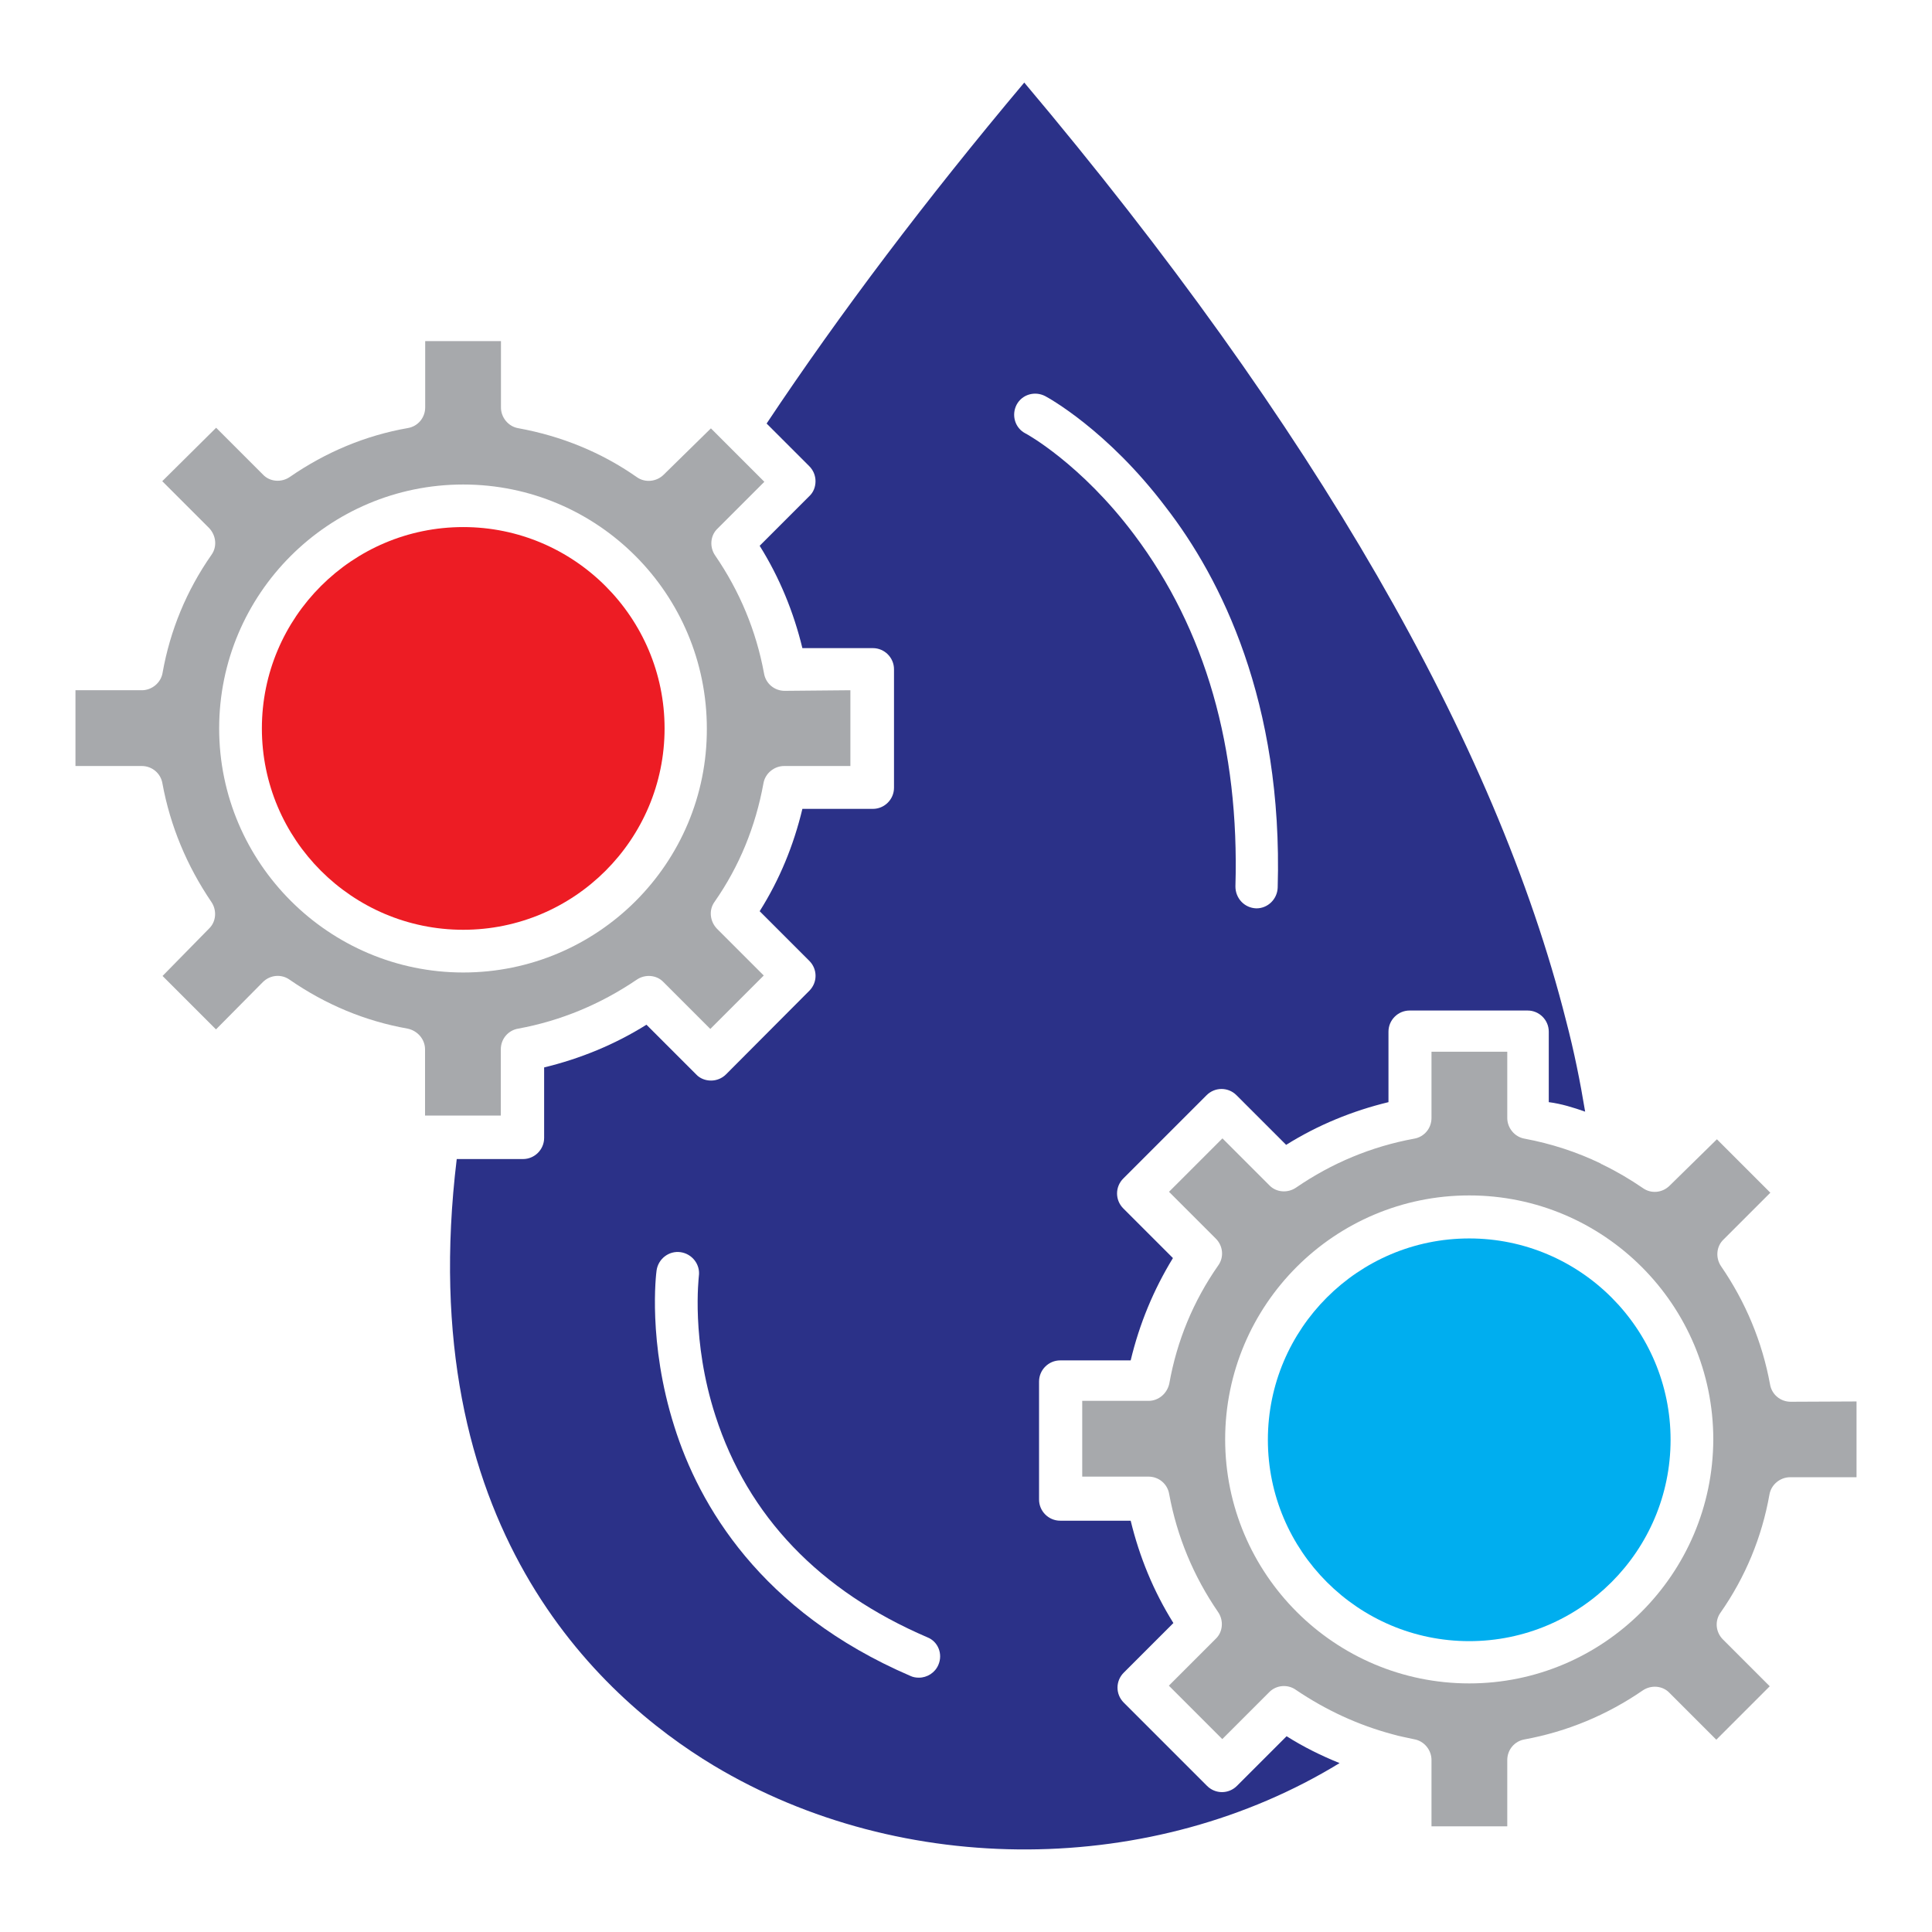 <?xml version="1.0" encoding="UTF-8"?>
<!-- Generator: Adobe Illustrator 28.2.0, SVG Export Plug-In . SVG Version: 6.00 Build 0)  -->
<svg xmlns="http://www.w3.org/2000/svg" xmlns:xlink="http://www.w3.org/1999/xlink" version="1.1" id="Layer_1" x="0px" y="0px" viewBox="0 0 128 128" style="enable-background:new 0 0 128 128;" xml:space="preserve">
<style type="text/css">
	.st0{display:none;}
	.st1{display:inline;fill:#2B3188;}
	.st2{display:inline;fill:#ED2224;}
	.st3{display:inline;fill-rule:evenodd;clip-rule:evenodd;fill:#00AEEF;}
	.st4{display:inline;fill:none;}
	.st5{display:inline;fill:#939598;}
	.st6{display:inline;fill:#00AEEF;}
	.st7{fill:#A7A9AC;}
	.st8{fill:#ED1C24;}
	.st9{fill:#2B3188;}
	.st10{fill:#00AEEF;}
	.st11{display:inline;fill:#FFFFFF;stroke:#FFFFFF;stroke-width:0.944;stroke-miterlimit:10;}
	.st12{display:inline;fill:#FFFFFF;}
	.st13{display:inline;fill:#A7A9AC;stroke:#A7A9AC;stroke-width:0.236;stroke-miterlimit:10;}
	.st14{display:inline;}
	.st15{fill:#ED2224;}
	.st16{display:inline;fill:#FFFFFF;stroke:#FFFFFF;stroke-width:0.708;stroke-miterlimit:10;}
</style>
<g class="st0">
	<path class="st1" d="M59.45,76.43l-2.49,4.46l-0.15-0.07c-4.29-2.39-7.25-6.51-8.78-12.27c-0.92-3.52-1.3-7.5-1.12-11.89h5.09   c-0.32,6.26,0.42,15.88,7.28,19.67L59.45,76.43z"></path>
	<path class="st1" d="M36.51,56.68l-4.76,39.91H17.29l4.76-39.91H36.51z"></path>
	<path class="st1" d="M70.61,44.17v9.95H38.03c-0.05,0-0.1,0-0.15,0h-16.9c-0.05,0-0.1,0-0.15,0h-4.66   c-5.76,0-10.52-4.36-11.14-9.95L70.61,44.17z"></path>
	<path class="st1" d="M70.61,31.65v9.95H5c0.62-5.58,5.38-9.95,11.14-9.95H70.61z"></path>
	<path class="st2" d="M90.36,36.22v13.34l-17.18,4.21V32L90.36,36.22z"></path>
	<path class="st3" d="M92.98,43.04c0-0.16,0.06-0.29,0.16-0.44c6.39-8.45,14.58-3.65,15.12-3.34c6.64,3.65,13.57,0.03,13.66,0   c0.29-0.16,0.67-0.1,0.89,0.16s0.25,0.64,0.06,0.92c-0.06,0.1-6.23,8.32-15.31,3.34c-8.01-4.42-13.15-0.22-13.34-0.06   c-0.32,0.25-0.73,0.25-1.02-0.03C93.07,43.45,92.98,43.26,92.98,43.04z"></path>
	<path class="st3" d="M93.01,37.75c-0.05-0.15-0.04-0.29,0-0.47c3.11-10.13,12.45-8.42,13.07-8.31c7.49,1.16,12.76-4.61,12.84-4.67   c0.21-0.25,0.59-0.32,0.89-0.15s0.46,0.51,0.37,0.84c-0.03,0.11-3,9.95-13.25,8.37c-9.03-1.41-12.44,4.29-12.56,4.5   c-0.21,0.35-0.6,0.49-0.97,0.32C93.24,38.11,93.09,37.96,93.01,37.75z"></path>
	<path class="st3" d="M93.02,48.16c0.05-0.15,0.16-0.25,0.3-0.36c8.89-5.76,14.95,1.55,15.35,2.04c4.99,5.7,12.74,4.67,12.84,4.67   c0.32-0.05,0.66,0.14,0.78,0.45c0.12,0.31,0.02,0.68-0.26,0.89c-0.09,0.07-8.7,5.69-15.53-2.1c-6.01-6.89-12.28-4.71-12.52-4.62   c-0.39,0.13-0.77-0.01-0.94-0.38C92.97,48.58,92.95,48.37,93.02,48.16z"></path>
	<path class="st1" d="M34.66,103.95H14.05c-0.69,0-1.25-0.56-1.25-1.25v-2.43c0-0.69,0.56-1.25,1.25-1.25h20.61   c0.69,0,1.25,0.56,1.25,1.25v2.43C35.91,103.39,35.35,103.95,34.66,103.95z"></path>
</g>
<g class="st0">
	<path class="st4" d="M56.39,29.65c0.56,3.7,3.77,6.56,7.62,6.56c3.86,0,7.05-2.84,7.6-6.57c0.05-0.37,0.08-0.75,0.08-1.14   c0-0.83-0.13-1.63-0.38-2.38c-1-3.09-3.89-5.33-7.31-5.33c-3.42,0-6.33,2.25-7.34,5.34c-0.24,0.75-0.38,1.54-0.38,2.37   C56.3,28.89,56.33,29.28,56.39,29.65z M59.04,27.69c0.44-2.74,3.03-4.6,5.77-4.16c2.41,0.39,4.14,2.43,4.22,4.78   c0.01,0.32-0.01,0.65-0.06,0.99c-0.44,2.74-3.03,4.6-5.77,4.16c-2.53-0.41-4.3-2.64-4.22-5.13C58.99,28.12,59,27.91,59.04,27.69z"></path>
	<path class="st4" d="M48.19,32.12h2.32c0.04,0.16,0.09,0.31,0.14,0.47c0.31,1.02,0.72,1.99,1.27,2.92l-1.64,1.64   c-0.26,0.26-0.39,0.57-0.39,0.94c0,0.34,0.13,0.68,0.39,0.94l3.23,3.23c0.23,0.26,0.57,0.39,0.94,0.39c0.34,0,0.68-0.13,0.94-0.39   l1.64-1.64c1.07,0.63,2.19,1.09,3.39,1.41v2.32c0,0.73,0.6,1.33,1.33,1.33h4.59c0.73,0,1.33-0.6,1.33-1.33v-2.32   c1.2-0.31,2.32-0.78,3.39-1.41l1.64,1.64c0.26,0.26,0.57,0.39,0.94,0.39c0.34,0,0.68-0.13,0.94-0.39l3.23-3.23   c0.52-0.52,0.52-1.35,0-1.88l-1.64-1.64c0.54-0.92,0.96-1.89,1.26-2.91c0.05-0.16,0.1-0.32,0.14-0.48h2.32   c0.58,0,1.07-0.38,1.25-0.9c0.05-0.14,0.08-0.28,0.08-0.43v-4.59c0-0.73-0.6-1.33-1.33-1.33h-2.32c-0.31-1.2-0.78-2.32-1.41-3.39   l0.4-0.4l1.24-1.24c0.52-0.52,0.52-1.35,0-1.88l-3.23-3.23c-0.52-0.52-1.35-0.52-1.88,0l-1.64,1.64c-1.07-0.63-2.19-1.09-3.39-1.41   v-2.32c0-0.73-0.6-1.33-1.33-1.33h-4.59c-0.73,0-1.33,0.6-1.33,1.33v2.32c-1.2,0.31-2.32,0.78-3.39,1.41l-1.64-1.64   c-0.26-0.26-0.57-0.39-0.94-0.39c-0.34,0-0.68,0.13-0.94,0.39l-3.23,3.23c-0.52,0.52-0.52,1.35,0,1.88l1.22,1.22l0.42,0.42   c-0.63,1.07-1.09,2.19-1.41,3.39h-2.32c-0.73,0-1.33,0.6-1.33,1.33v4.59c0,0.15,0.03,0.28,0.07,0.41   C47.11,31.73,47.6,32.12,48.19,32.12z M49.53,27.56h2.06c0.63,0,1.2-0.47,1.3-1.09c0.29-1.56,0.91-3.05,1.82-4.38   c0.36-0.52,0.29-1.22-0.16-1.69l-0.6-0.6l-0.86-0.86l1.35-1.35l1.28,1.28l0.18,0.18c0.44,0.47,1.17,0.52,1.69,0.16   c1.33-0.94,2.79-1.54,4.38-1.82c0.63-0.1,1.09-0.65,1.09-1.3v-1.03v-1.03h1.9v1.06v1c0,0.63,0.47,1.2,1.09,1.3   c1.56,0.29,3.05,0.91,4.38,1.82c0.52,0.36,1.22,0.29,1.69-0.16l0.16-0.16l1.3-1.3l1.35,1.35l-0.87,0.87L73.5,20.4   c-0.47,0.44-0.52,1.17-0.16,1.69c0.91,1.33,1.54,2.79,1.82,4.38c0.1,0.63,0.65,1.09,1.3,1.09h2.06v1.9h-0.78h-1.28   c-0.63,0-1.17,0.47-1.3,1.09c-0.05,0.27-0.11,0.54-0.18,0.81c-0.33,1.27-0.89,2.47-1.64,3.57c-0.36,0.52-0.29,1.22,0.16,1.69   l1.46,1.46l-1.35,1.35l-1.46-1.46c-0.44-0.47-1.17-0.52-1.69-0.16c-1.33,0.94-2.79,1.54-4.38,1.82c-0.63,0.1-1.09,0.65-1.09,1.3   v2.06h-1.9v-2.06c0-0.63-0.47-1.2-1.09-1.3c-1.56-0.29-3.05-0.91-4.38-1.82c-0.52-0.36-1.22-0.29-1.69,0.16l-1.46,1.46l-1.35-1.35   l1.46-1.46c0.47-0.44,0.52-1.17,0.16-1.69c-0.78-1.1-1.32-2.3-1.65-3.58c-0.07-0.26-0.13-0.53-0.18-0.8   c-0.1-0.63-0.65-1.09-1.3-1.09h-1.31h-0.75V27.56z"></path>
	<rect x="28.3" y="63.22" class="st5" width="71.46" height="4.85"></rect>
	<path class="st1" d="M64,54.82c-11.07,0-20.53-6.9-24.31-16.63L18.27,49.15V123h7.37V61.89c0-0.73,0.6-1.33,1.33-1.33h74.12   c0.73,0,1.33,0.6,1.33,1.33V123h7.35V49.15L88.32,38.18C84.53,47.92,75.07,54.82,64,54.82z"></path>
	<path class="st1" d="M73.51,74.6H54.8c-0.89,0-1.36,0.75-1.61,1.61l-1.87,5.53h25.45l-1.87-5.76C74.65,75.21,74.27,74.6,73.51,74.6   z"></path>
	<path class="st1" d="M43.56,114.11c0,0.85,0.69,1.54,1.54,1.54h1.06v5.5c0,1.02,0.83,1.86,1.86,1.86h2.27   c1.02,0,1.86-0.83,1.86-1.86v-5.5h23.79v5.82c0,0.85,0.69,1.54,1.54,1.54h2.91c0.85,0,1.54-0.69,1.54-1.54v-5.82h1.06   c0.85,0,1.54-0.69,1.54-1.54v-2.3H43.56V114.11z"></path>
	<path class="st4" d="M72.69,105.72H55.39c-0.23,0-0.42,0.19-0.42,0.42v0.36c0,0.23,0.19,0.42,0.42,0.42h17.29   c0.23,0,0.42-0.19,0.42-0.42v-0.36C73.11,105.91,72.92,105.72,72.69,105.72z"></path>
	<path class="st4" d="M50.72,106.55h-2.99c-0.49,0-0.88,0.39-0.88,0.88v0.71c0,0.49,0.39,0.88,0.88,0.88h2.99   c0.49,0,0.88-0.39,0.88-0.88v-0.71C51.6,106.95,51.2,106.55,50.72,106.55z"></path>
	<path class="st4" d="M49.22,101.13c-1.31,0-2.38,1.07-2.38,2.38c0,1.31,1.07,2.38,2.38,2.38c1.31,0,2.38-1.07,2.38-2.38   C51.6,102.19,50.53,101.13,49.22,101.13z"></path>
	<path class="st4" d="M61.11,97.31c0,0.89,1.31,1.62,2.93,1.62c1.62,0,2.93-0.72,2.93-1.62c0-0.89-1.31-1.62-2.93-1.62   C62.42,95.7,61.11,96.42,61.11,97.31z"></path>
	<path class="st4" d="M72.69,108.19H55.39c-0.23,0-0.42,0.19-0.42,0.42v0.36c0,0.23,0.19,0.42,0.42,0.42h17.29   c0.23,0,0.42-0.19,0.42-0.42v-0.36C73.11,108.38,72.92,108.19,72.69,108.19z"></path>
	<path class="st4" d="M72.69,103.24H55.39c-0.23,0-0.42,0.19-0.42,0.42v0.36c0,0.23,0.19,0.42,0.42,0.42h17.29   c0.23,0,0.42-0.19,0.42-0.42v-0.36C73.11,103.43,72.92,103.24,72.69,103.24z"></path>
	<path class="st4" d="M78.86,101.13c-1.31,0-2.38,1.07-2.38,2.38c0,1.31,1.06,2.38,2.38,2.38s2.38-1.07,2.38-2.38   C81.24,102.19,80.17,101.13,78.86,101.13z"></path>
	<path class="st4" d="M72.69,100.77H55.39c-0.23,0-0.42,0.19-0.42,0.42v0.36c0,0.23,0.19,0.42,0.42,0.42h17.29   c0.23,0,0.42-0.19,0.42-0.42v-0.36C73.11,100.95,72.92,100.77,72.69,100.77z"></path>
	<path class="st4" d="M80.35,106.55h-2.99c-0.49,0-0.88,0.39-0.88,0.88v0.71c0,0.49,0.39,0.88,0.88,0.88h2.99   c0.49,0,0.88-0.39,0.88-0.88v-0.71C81.24,106.95,80.84,106.55,80.35,106.55z"></path>
	<path class="st1" d="M82.87,99.57h-0.72v-3.3c0-0.67-0.54-1.22-1.22-1.22h-0.15V79.31c0,0,0,0,0,0c0-1.59,0.56-3.05,1.48-4.21   v-3.88c-2.63,1.73-4.38,4.71-4.38,8.09c0,0,0,0,0,0v3.92c-0.25-0.19-0.57-0.3-0.9-0.3h-25.9c-0.34,0-0.65,0.11-0.9,0.3v-3.92   c0,0,0,0,0,0c0-3.38-1.74-6.36-4.38-8.09v3.88c0.92,1.16,1.48,2.62,1.48,4.21c0,0,0,0,0,0v15.75h-0.15c-0.67,0-1.22,0.54-1.22,1.22   v3.3h-0.72c-0.91,0-1.64,0.74-1.64,1.64v9.38h40.95v-9.38C84.51,100.3,83.78,99.57,82.87,99.57z M51.11,85.49c0-0.55,0.45-1,1-1   h23.45c0.55,0,1,0.45,1,1v8.1H51.11V85.49z M66.97,97.31c0,0.89-1.31,1.62-2.93,1.62c-1.62,0-2.93-0.72-2.93-1.62   c0-0.89,1.31-1.62,2.93-1.62C65.66,95.7,66.97,96.42,66.97,97.31z M51.6,108.15c0,0.49-0.39,0.88-0.88,0.88h-2.99   c-0.49,0-0.88-0.39-0.88-0.88v-0.71c0-0.49,0.39-0.88,0.88-0.88h2.99c0.49,0,0.88,0.39,0.88,0.88V108.15z M49.22,105.89   c-1.31,0-2.38-1.07-2.38-2.38c0-1.31,1.07-2.38,2.38-2.38c1.31,0,2.38,1.07,2.38,2.38C51.6,104.82,50.53,105.89,49.22,105.89z    M73.11,108.97c0,0.23-0.19,0.42-0.42,0.42H55.39c-0.23,0-0.42-0.19-0.42-0.42v-0.36c0-0.23,0.19-0.42,0.42-0.42h17.29   c0.23,0,0.42,0.19,0.42,0.42V108.97z M73.11,106.5c0,0.23-0.19,0.42-0.42,0.42H55.39c-0.23,0-0.42-0.19-0.42-0.42v-0.36   c0-0.23,0.19-0.42,0.42-0.42h17.29c0.23,0,0.42,0.19,0.42,0.42V106.5z M73.11,104.02c0,0.23-0.19,0.42-0.42,0.42H55.39   c-0.23,0-0.42-0.19-0.42-0.42v-0.36c0-0.23,0.19-0.42,0.42-0.42h17.29c0.23,0,0.42,0.19,0.42,0.42V104.02z M73.11,101.54   c0,0.23-0.19,0.42-0.42,0.42H55.39c-0.23,0-0.42-0.19-0.42-0.42v-0.36c0-0.23,0.19-0.42,0.42-0.42h17.29   c0.23,0,0.42,0.19,0.42,0.42V101.54z M81.24,108.15c0,0.49-0.39,0.88-0.88,0.88h-2.99c-0.49,0-0.88-0.39-0.88-0.88v-0.71   c0-0.49,0.39-0.88,0.88-0.88h2.99c0.49,0,0.88,0.39,0.88,0.88V108.15z M78.86,105.89c-1.31,0-2.38-1.07-2.38-2.38   c0-1.31,1.06-2.38,2.38-2.38s2.38,1.07,2.38,2.38C81.24,104.82,80.17,105.89,78.86,105.89z"></path>
	<path class="st6" d="M74.34,85.69H53.29c-0.55,0-0.99,0.44-0.99,0.99v5.71h23.03v-5.71C75.33,86.14,74.89,85.69,74.34,85.69z"></path>
	<path class="st1" d="M90.07,28.14c0,0.2,0.01,0.4,0.01,0.6c0,2.32-0.3,4.56-0.87,6.7l22.35,11.65l0.05,0.02l0.86,0.44l3.18-6.11   L90.07,28.14z"></path>
	<path class="st1" d="M37.92,28.74c0-0.2,0-0.4,0.01-0.6L12.35,41.45l3.18,6.11l0.86-0.44l0.05-0.02l22.35-11.64   C38.22,33.31,37.92,31.06,37.92,28.74z"></path>
	<path class="st2" d="M87.43,26.76c-0.11-1.46-0.34-2.9-0.72-4.28C84.06,12.42,74.89,5,64,5c-10.89,0-20.06,7.42-22.72,17.48   c-0.37,1.38-0.61,2.82-0.72,4.28c-0.04,0.58-0.06,1.15-0.06,1.73c0,1.41,0.13,2.81,0.36,4.14c0.09,0.52,0.21,1.04,0.34,1.55   c0.24,0.95,0.53,1.88,0.88,2.78C45.49,45.76,54.03,52,64,52c9.98,0,18.52-6.25,21.92-15.04c0.35-0.9,0.64-1.83,0.88-2.77   c0.11-0.46,0.22-0.92,0.31-1.39c0.26-1.41,0.39-2.84,0.39-4.3C87.5,27.92,87.48,27.34,87.43,26.76z M79.87,32.12h-2.32   c-0.04,0.16-0.1,0.32-0.14,0.48c-0.31,1.02-0.72,1.98-1.26,2.91l1.64,1.64c0.52,0.52,0.52,1.35,0,1.88l-3.23,3.23   c-0.26,0.26-0.6,0.39-0.94,0.39c-0.36,0-0.68-0.13-0.94-0.39l-1.64-1.64c-1.07,0.63-2.19,1.09-3.39,1.41v2.32   c0,0.73-0.6,1.33-1.33,1.33h-4.59c-0.73,0-1.33-0.6-1.33-1.33v-2.32c-1.2-0.31-2.32-0.78-3.39-1.41l-1.64,1.64   c-0.26,0.26-0.6,0.39-0.94,0.39c-0.36,0-0.7-0.13-0.94-0.39l-3.23-3.23c-0.26-0.26-0.39-0.6-0.39-0.94c0-0.36,0.13-0.68,0.39-0.94   l1.64-1.64c-0.54-0.93-0.96-1.89-1.27-2.92c-0.05-0.16-0.1-0.31-0.14-0.47h-2.32c-0.58,0-1.08-0.39-1.26-0.91   c-0.04-0.13-0.07-0.27-0.07-0.41v-4.59c0-0.73,0.6-1.33,1.33-1.33h2.32c0.31-1.2,0.78-2.32,1.41-3.39l-0.42-0.42l-1.22-1.22   c-0.52-0.52-0.52-1.35,0-1.88l3.23-3.23c0.26-0.26,0.6-0.39,0.94-0.39c0.36,0,0.68,0.13,0.94,0.39l1.64,1.64   c1.07-0.63,2.19-1.09,3.39-1.41v-2.32c0-0.73,0.6-1.33,1.33-1.33h4.59c0.73,0,1.33,0.6,1.33,1.33v2.32   c1.2,0.31,2.32,0.78,3.39,1.41l1.64-1.64c0.52-0.52,1.35-0.52,1.88,0l3.23,3.23c0.52,0.52,0.52,1.35,0,1.88l-1.24,1.24l-0.4,0.4   c0.63,1.07,1.09,2.19,1.41,3.39h2.32c0.73,0,1.33,0.6,1.33,1.33v4.59c0,0.15-0.03,0.29-0.08,0.43   C80.94,31.74,80.44,32.12,79.87,32.12z"></path>
	<path class="st5" d="M76.47,27.56c-0.65,0-1.2-0.47-1.3-1.09c-0.29-1.59-0.91-3.05-1.82-4.38c-0.36-0.52-0.31-1.25,0.16-1.69   l0.58-0.58l0.87-0.87l-1.35-1.35l-1.3,1.3l-0.16,0.16c-0.47,0.44-1.17,0.52-1.69,0.16c-1.33-0.91-2.81-1.54-4.38-1.82   c-0.63-0.1-1.09-0.68-1.09-1.3v-1v-1.06h-1.9v1.03v1.03c0,0.65-0.47,1.2-1.09,1.3c-1.59,0.29-3.05,0.89-4.38,1.82   c-0.52,0.36-1.25,0.31-1.69-0.16l-0.18-0.18l-1.28-1.28l-1.35,1.35l0.86,0.86l0.6,0.6c0.44,0.47,0.52,1.17,0.16,1.69   c-0.91,1.33-1.54,2.81-1.82,4.38c-0.1,0.63-0.68,1.09-1.3,1.09h-2.06v1.9h0.75h1.31c0.65,0,1.2,0.47,1.3,1.09   c0.05,0.27,0.11,0.53,0.18,0.8c0.33,1.28,0.87,2.48,1.65,3.58c0.36,0.52,0.31,1.25-0.16,1.69l-1.46,1.46l1.35,1.35l1.46-1.46   c0.47-0.44,1.17-0.52,1.69-0.16c1.33,0.91,2.81,1.54,4.38,1.82c0.63,0.1,1.09,0.68,1.09,1.3v2.06h1.9v-2.06   c0-0.65,0.47-1.2,1.09-1.3c1.59-0.29,3.05-0.89,4.38-1.82c0.52-0.36,1.25-0.31,1.69,0.16l1.46,1.46l1.35-1.35l-1.46-1.46   c-0.44-0.47-0.52-1.17-0.16-1.69c0.75-1.1,1.31-2.3,1.64-3.57c0.07-0.27,0.13-0.53,0.18-0.81c0.13-0.63,0.68-1.09,1.3-1.09h1.28   h0.78v-1.9H76.47z M71.7,28.5c0,0.39-0.03,0.77-0.08,1.14c-0.55,3.73-3.74,6.57-7.6,6.57c-3.85,0-7.06-2.85-7.62-6.56   c-0.06-0.38-0.09-0.76-0.09-1.15c0-0.83,0.13-1.62,0.38-2.37c1-3.09,3.92-5.34,7.34-5.34c3.41,0,6.31,2.24,7.31,5.33   C71.56,26.87,71.7,27.67,71.7,28.5z"></path>
	<path class="st6" d="M64.8,23.54c-2.74-0.44-5.32,1.42-5.77,4.16c-0.03,0.21-0.05,0.42-0.06,0.63c-0.09,2.49,1.69,4.72,4.22,5.13   c2.74,0.44,5.32-1.42,5.77-4.16c0.05-0.33,0.07-0.66,0.06-0.99C68.94,25.97,67.21,23.93,64.8,23.54z"></path>
</g>
<g>
	<path class="st7" d="M51.99,45.77c-0.69,0-1.26-0.49-1.37-1.15c-0.52-2.83-1.62-5.46-3.24-7.82c-0.38-0.55-0.33-1.32,0.16-1.78   l3.1-3.1l-2.69-2.69l-0.85-0.85l-3.13,3.07c-0.47,0.47-1.24,0.55-1.78,0.16c-2.36-1.65-5-2.72-7.85-3.24   c-0.66-0.11-1.15-0.71-1.15-1.37V22.6h-5.02v4.39c0,0.69-0.49,1.26-1.15,1.37c-2.8,0.49-5.43,1.59-7.82,3.24   c-0.55,0.38-1.32,0.33-1.78-0.16l-3.1-3.1l-3.57,3.54l3.1,3.1c0.47,0.49,0.55,1.24,0.16,1.78c-1.65,2.36-2.74,5-3.24,7.82   c-0.11,0.66-0.71,1.15-1.37,1.15H5v5.02h4.39c0.69,0,1.26,0.49,1.37,1.15c0.52,2.83,1.62,5.46,3.24,7.85   c0.38,0.55,0.33,1.32-0.16,1.78l-3.07,3.13l3.54,3.54l3.1-3.13c0.49-0.49,1.24-0.55,1.78-0.16c2.39,1.65,5,2.74,7.82,3.24   c0.66,0.14,1.15,0.71,1.15,1.37v4.39h0.77h0.16h4.09v-4.39c0-0.69,0.49-1.26,1.15-1.37c2.83-0.52,5.46-1.62,7.85-3.24   c0.55-0.38,1.32-0.33,1.78,0.16l3.1,3.1l3.54-3.54l-3.1-3.1c-0.47-0.49-0.55-1.24-0.16-1.78c1.65-2.36,2.72-5,3.24-7.85   c0.11-0.66,0.71-1.15,1.37-1.15h4.39v-5.02L51.99,45.77z M30.69,64.43c-8.89,0-16.17-7.25-16.17-16.17S21.77,32.1,30.69,32.1   s16.14,7.25,16.14,16.17C46.86,57.19,39.61,64.43,30.69,64.43z"></path>
	<path class="st8" d="M44.03,48.26c0,7.36-5.98,13.34-13.34,13.34s-13.34-5.98-13.34-13.34s5.98-13.34,13.34-13.34   S44.03,40.91,44.03,48.26L44.03,48.26z"></path>
	<path class="st9" d="M105.02,73.65c-0.33-2-0.74-4.03-1.26-6.01c-4.67-18.5-16.74-39.42-35.9-62.17   c-6.48,7.71-12.21,15.29-17.07,22.59l2.83,2.83c0.27,0.27,0.41,0.63,0.41,0.99c0,0.38-0.14,0.74-0.41,0.99l-3.29,3.29   c1.32,2.11,2.25,4.39,2.83,6.78h4.67c0.77,0,1.4,0.63,1.4,1.4v7.85c0,0.77-0.63,1.4-1.4,1.4h-4.67c-0.58,2.42-1.51,4.69-2.83,6.78   l3.29,3.29c0.55,0.55,0.55,1.43,0,1.98l-5.52,5.54c-0.27,0.27-0.63,0.41-0.99,0.41c-0.38,0-0.74-0.14-0.99-0.41l-3.29-3.29   c-2.11,1.32-4.39,2.25-6.78,2.83v4.67c0,0.77-0.63,1.4-1.4,1.4h-4.39c-2.94,24.26,9.36,35.57,17.02,40.18   c12.54,7.52,29.18,7.36,41.47-0.16c-1.21-0.49-2.39-1.07-3.51-1.78l-3.29,3.29c-0.55,0.55-1.43,0.55-1.98,0l-5.52-5.52   c-0.55-0.55-0.55-1.43,0-1.98l3.29-3.29c-1.32-2.11-2.25-4.39-2.83-6.78h-4.67c-0.77,0-1.4-0.63-1.4-1.4v-7.82   c0-0.77,0.63-1.4,1.4-1.4h4.67c0.58-2.42,1.51-4.67,2.8-6.78l-3.29-3.29c-0.55-0.55-0.55-1.43,0-1.98l5.52-5.52   c0.55-0.55,1.43-0.55,1.98,0l3.29,3.29c2.11-1.32,4.39-2.25,6.78-2.83v-4.67c0-0.77,0.63-1.4,1.4-1.4h7.82c0.77,0,1.4,0.63,1.4,1.4   v4.67C103.46,73.13,104.25,73.38,105.02,73.65L105.02,73.65z M62.17,110.3c-0.22,0.52-0.74,0.85-1.29,0.85   c-0.19,0-0.38-0.03-0.55-0.11c-9.96-4.28-14.03-11.36-15.65-16.52c-1.78-5.6-1.21-10.16-1.18-10.35c0.11-0.77,0.82-1.32,1.59-1.21   c0.77,0.11,1.32,0.82,1.21,1.59c0,0.08-0.52,4.25,1.1,9.25c2.14,6.64,6.89,11.61,14.05,14.68   C62.15,108.76,62.48,109.58,62.17,110.3z M84.65,58.81c-0.03,0.77-0.66,1.37-1.4,1.37h-0.03c-0.77-0.03-1.37-0.66-1.37-1.45   c0.27-9.17-1.98-17.02-6.7-23.3c-3.51-4.69-7.16-6.7-7.22-6.72c-0.69-0.36-0.93-1.21-0.58-1.89c0.36-0.69,1.21-0.93,1.89-0.58   c0.16,0.08,4.14,2.25,8.01,7.38C80.87,38.3,85.01,46.48,84.65,58.81L84.65,58.81z"></path>
	<path class="st7" d="M118.64,92.87c-0.69,0-1.26-0.49-1.37-1.15c-0.52-2.83-1.62-5.46-3.24-7.82c-0.38-0.55-0.33-1.32,0.16-1.78   l3.1-3.1l-3.54-3.54l-3.13,3.07c-0.49,0.49-1.24,0.55-1.78,0.16c-0.85-0.58-1.73-1.1-2.64-1.54c-0.03-0.03-0.08-0.03-0.11-0.05   c0,0-0.03,0-0.03-0.03c-1.59-0.77-3.29-1.32-5.05-1.65c-0.66-0.11-1.15-0.71-1.15-1.37v-4.39h-5.02v4.39   c0,0.69-0.49,1.26-1.15,1.37c-2.83,0.52-5.46,1.62-7.82,3.24c-0.55,0.38-1.32,0.33-1.78-0.16l-3.1-3.1l-3.54,3.54l3.1,3.1   c0.49,0.49,0.55,1.24,0.16,1.78c-1.65,2.36-2.74,5-3.24,7.82c-0.14,0.66-0.71,1.15-1.37,1.15H71.7v5.02h4.39   c0.69,0,1.26,0.49,1.37,1.15c0.52,2.83,1.62,5.46,3.24,7.82c0.38,0.55,0.33,1.32-0.16,1.78l-3.1,3.1l3.54,3.54l3.1-3.1   c0.47-0.49,1.24-0.55,1.78-0.16c1.98,1.34,4.12,2.33,6.4,2.94c0.47,0.14,0.96,0.22,1.43,0.33c0.66,0.11,1.15,0.71,1.15,1.37V121   h5.02v-4.39c0-0.69,0.49-1.26,1.15-1.37c2.83-0.52,5.46-1.62,7.82-3.24c0.55-0.38,1.32-0.33,1.78,0.16l3.1,3.1l3.54-3.54l-3.1-3.1   c-0.49-0.49-0.55-1.24-0.16-1.78c1.65-2.36,2.74-5,3.24-7.82c0.11-0.66,0.71-1.15,1.37-1.15H123v-5.02L118.64,92.87z M97.34,111.53   c-8.92,0-16.17-7.25-16.17-16.17S88.42,79.2,97.34,79.2s16.17,7.25,16.17,16.17C113.48,104.29,106.23,111.53,97.34,111.53z"></path>
	<path class="st10" d="M110.68,95.39c0,7.36-5.98,13.34-13.34,13.34S84,102.75,84,95.39s5.98-13.34,13.34-13.34   S110.68,88.04,110.68,95.39z"></path>
</g>
<g class="st0">
	<path class="st11" d="M44.21,78.51h4.5c1.2,0,2.35,0.49,3.19,1.35l3.96,3.96c2.22,2.18,5.11,3.27,8,3.27c2.89,0,5.78-1.09,8-3.27   l3.96-3.96c0.84-0.86,1.99-1.34,3.19-1.35h4.5c2.42-0.01,4.66-0.78,6.5-2.08c2.88-2.04,4.77-5.4,4.79-9.2v-4.5   c-0.02-1.21,0.45-2.38,1.3-3.24l4-3.96c4.54-4.34,4.71-11.54,0.37-16.09c0,0-0.01-0.01-0.01-0.01v0l-4-4   c-0.84-0.85-1.31-2-1.3-3.19v-4.5c0-6.24-5.05-11.31-11.29-11.33h-4.5c-0.01,0-0.02,0-0.03,0c-1.19,0-2.32-0.47-3.17-1.3   l-4.05-4.05c-2.24-2.14-5.12-3.2-8-3.2c-2.88,0-5.76,1.07-8,3.2l-3.96,3.96c-0.84,0.84-1.98,1.3-3.17,1.3c-0.01,0-0.02,0-0.03,0   h-4.5c-0.08,0-0.15,0-0.23,0c-6.15,0-11.2,4.93-11.33,11.11c0,0.06,0,0.12,0,0.18v4.5c0.06,1.24-0.4,2.44-1.26,3.33l-4,4   c-2.11,2.11-3.29,4.97-3.28,7.96c0,3,1.18,5.87,3.28,8l4,3.96c0.85,0.86,1.32,2.03,1.3,3.24v4.5c-0.03,3.93,1.94,7.4,4.96,9.46   C39.71,77.77,41.87,78.5,44.21,78.51C44.21,78.51,44.21,78.51,44.21,78.51z M34.19,67.1V62.6c0.02-1.51-0.58-3.01-1.66-4.1   l-4.01-3.97c-1.88-1.91-2.92-4.44-2.92-7.13c-0.01-2.64,1.06-5.23,2.92-7.09l4-4c1.1-1.13,1.68-2.66,1.62-4.22v-4.47l0-0.16   c0.11-5.46,4.64-9.91,10.1-9.91l0.21,0l4.52,0c1.55,0,2.98-0.59,4.06-1.66l3.96-3.96c1.92-1.83,4.46-2.85,7.14-2.85   c2.68,0,5.22,1.02,7.16,2.87l4.03,4.03c1.08,1.07,2.51,1.66,4.03,1.66h4.52c5.55,0.02,10.06,4.56,10.06,10.11v4.5   c-0.01,1.5,0.6,2.98,1.66,4.06l4,4c3.86,4.05,3.71,10.49-0.33,14.35l-4.02,3.97c-1.09,1.1-1.69,2.6-1.67,4.13l0,4.48   c-0.02,5.52-4.54,10.04-10.07,10.06h-4.49c-1.52,0.01-3,0.63-4.07,1.72L71,82.96c-1.91,1.88-4.45,2.92-7.14,2.92   s-5.23-1.04-7.15-2.92L52.76,79c-1.05-1.08-2.53-1.7-4.05-1.71h-4.5C38.64,77.25,34.14,72.68,34.19,67.1z"></path>
	<circle class="st12" cx="64" cy="47.49" r="19.67"></circle>
	<path class="st13" d="M49.58,68.37c2.98,2.05,6.28,3.44,9.83,4.08c0.46,0.09,0.8,0.49,0.8,0.95v6.09h7.57V73.4   c0-0.47,0.34-0.87,0.8-0.95c0.7-0.13,1.39-0.28,2.07-0.47c1.97-0.53,3.87-1.31,5.68-2.3c0.02-0.02,0.06-0.04,0.08-0.04h0.02   c0.68-0.38,1.33-0.8,1.99-1.23c0.38-0.27,0.91-0.23,1.23,0.11l4.31,4.31l5.35-5.35L85,63.16c-0.32-0.34-0.38-0.85-0.11-1.23   c1.4-2.03,2.49-4.21,3.25-6.53c0-0.04,0.02-0.08,0.04-0.11c0.32-1.02,0.59-2.09,0.8-3.17c0.08-0.46,0.49-0.8,0.95-0.8h6.09v-0.61   c0-0.04,0-0.08,0-0.11v-6.91h-6.07c-0.47,0-0.87-0.34-0.95-0.8c-0.65-3.55-2.01-6.85-4.08-9.83c-0.27-0.38-0.23-0.91,0.11-1.23   l4.31-4.31l-5.35-5.35l-4.31,4.31c-0.34,0.34-0.85,0.38-1.23,0.11c-2.98-2.05-6.28-3.42-9.83-4.08c-0.46-0.08-0.8-0.49-0.8-0.95   v-6.09h-7.57v6.09c0,0.47-0.34,0.87-0.8,0.95c-3.55,0.65-6.85,2.01-9.83,4.08c-0.38,0.27-0.91,0.23-1.23-0.11l-4.33-4.31   l-5.35,5.35L43,31.83c0.32,0.34,0.38,0.85,0.11,1.23c-2.05,2.98-3.44,6.28-4.06,9.83c-0.08,0.46-0.49,0.8-0.95,0.8h-6.11v7.57h6.09   c0.47,0,0.87,0.34,0.95,0.8c0.65,3.55,2.01,6.85,4.08,9.83c0.27,0.38,0.23,0.91-0.11,1.23l-4.31,4.31l5.35,5.35l4.31-4.31   C48.67,68.14,49.2,68.1,49.58,68.37z M64.01,28.56c10.44,0,18.92,8.48,18.92,18.92c0,10.44-8.48,18.92-18.92,18.92   c-10.44,0-18.92-8.48-18.92-18.92C45.08,37.05,53.57,28.56,64.01,28.56z"></path>
	<g class="st14">
		<path class="st15" d="M105.96,104.08L91.42,78.9c-2.26,1.55-4.99,2.46-7.93,2.47h-4.49c-0.44,0-0.86,0.18-1.16,0.49l-0.01,0.01    l-0.01,0.01l-3.96,3.96l-0.01,0.01l-0.01,0.01c-2.69,2.64-6.24,4.09-10.01,4.09c-3.77,0-7.32-1.45-10.01-4.09l-0.01-0.01    l-0.01-0.01l-3.96-3.96l-0.01-0.01l-0.01-0.01c-0.3-0.31-0.73-0.49-1.15-0.49h-4.5h-0.01l-0.01,0c-2.84-0.02-5.48-0.89-7.69-2.35    l-14.44,25.02c-1.26,2.05-1.26,4.63,0,6.68c1.33,2.01,3.68,3.1,6.08,2.82l6.93-0.9l2.78,6.5c0.95,2.22,3.07,3.71,5.48,3.85h0.6    c2.27-0.01,4.36-1.24,5.48-3.21l14.63-25.36l14.64,25.41c1.12,1.96,3.22,3.17,5.48,3.17h0.43c2.41-0.14,4.53-1.64,5.48-3.85    l2.7-6.46l7.02,0.86c2.43,0.33,4.84-0.75,6.21-2.78C107.22,108.71,107.22,106.13,105.96,104.08z"></path>
		<path class="st15" d="M32.95,67.09v-4.5c0.02-1.21-0.45-2.38-1.3-3.24l-4-3.96c-2.11-2.13-3.29-5.01-3.28-8    c-0.01-2.98,1.17-5.85,3.28-7.96l4-4c0.86-0.89,1.31-2.09,1.26-3.33v-4.5c0-0.06,0-0.12,0-0.18c0.12-6.18,5.17-11.11,11.33-11.11    c0.08,0,0.15,0,0.23,0h4.5c0.01,0,0.02,0,0.03,0c1.19,0,2.32-0.47,3.17-1.3l3.96-3.96c2.24-2.14,5.12-3.2,8-3.2    c2.88,0,5.76,1.07,8,3.2l4.05,4.05c0.84,0.84,1.98,1.3,3.17,1.3c0.01,0,0.02,0,0.03,0h4.5c6.24,0.02,11.29,5.09,11.29,11.33v4.5    c-0.01,1.2,0.46,2.34,1.3,3.19l4,4v0c0,0,0.01,0.01,0.01,0.01c4.34,4.54,4.17,11.75-0.37,16.09l-4,3.96    c-0.85,0.86-1.32,2.03-1.3,3.24v4.5c-0.02,3.8-1.9,7.16-4.79,9.2l1.43,2.47c3.73-2.55,6.2-6.83,6.22-11.66l0-4.51v-0.02l0-0.02    c-0.01-0.44,0.16-0.86,0.47-1.17l3.97-3.93c5.66-5.42,5.86-14.44,0.45-20.11l-0.02-0.02l-0.04-0.04l-4-4    c-0.3-0.3-0.47-0.72-0.47-1.16l0-4.51c0-7.79-6.34-14.16-14.13-14.19h-4.51h0l-0.02,0c-0.43,0-0.84-0.17-1.15-0.48l-4.04-4.04    l-0.02-0.02l-0.02-0.02C71.39,6.42,67.85,5,64.11,5c-3.73,0-7.27,1.42-9.98,3.99l-0.02,0.02l-0.02,0.02L50.13,13    c-0.3,0.3-0.71,0.47-1.15,0.47l-0.01,0l-0.02,0h-4.47c-0.09,0-0.17,0-0.26,0c-3.73,0-7.26,1.44-9.92,4.05    c-2.67,2.62-4.18,6.12-4.26,9.86c0,0.08,0,0.15,0,0.23l0,4.51v0.06l0,0.06c0.02,0.44-0.14,0.88-0.45,1.2l-3.98,3.98    c-2.63,2.63-4.13,6.27-4.12,9.99c0,3.76,1.46,7.32,4.11,10l0.01,0.01l0.01,0.01l3.99,3.95c0.3,0.31,0.47,0.74,0.47,1.17l0,0.02    v0.02v4.49c-0.04,4.98,2.51,9.38,6.39,11.94l1.43-2.47C34.89,74.5,32.92,71.02,32.95,67.09z"></path>
		<path class="st15" d="M44.18,81.37h0.01h4.5c0.42,0,0.85,0.18,1.15,0.49l0.01,0.01l0.01,0.01l3.96,3.96l0.01,0.01l0.01,0.01    c2.69,2.64,6.24,4.09,10.01,4.09c3.77,0,7.32-1.45,10.01-4.09l0.01-0.01l0.01-0.01l3.96-3.96l0.01-0.01l0.01-0.01    c0.3-0.31,0.73-0.49,1.16-0.49h4.49c2.93-0.01,5.66-0.92,7.93-2.47L90,76.43c-1.84,1.3-4.08,2.07-6.5,2.08H79    c-1.2,0-2.35,0.49-3.19,1.35l-3.96,3.96c-2.22,2.18-5.11,3.27-8,3.27c-2.89,0-5.78-1.09-8-3.27l-3.96-3.96    c-0.84-0.86-1.99-1.34-3.19-1.35h-4.5c0,0,0,0,0,0c-2.33-0.02-4.49-0.74-6.28-1.96l-1.43,2.47c2.21,1.46,4.85,2.32,7.69,2.35    L44.18,81.37z"></path>
	</g>
	<path class="st1" d="M99.58,40.3l-4-4c-1.06-1.07-1.67-2.55-1.66-4.06v-4.5c0-5.55-4.52-10.09-10.06-10.11h-4.52   c-1.52,0-2.95-0.59-4.03-1.66l-4.03-4.03c-1.94-1.85-4.48-2.87-7.16-2.87c-2.68,0-5.22,1.02-7.14,2.85l-3.96,3.96   c-1.08,1.07-2.51,1.66-4.06,1.66l-4.52,0l-0.21,0c-5.46,0-9.99,4.44-10.1,9.91l0,0.16v4.47c0.06,1.55-0.52,3.09-1.62,4.22l-4,4   c-1.87,1.87-2.93,4.45-2.92,7.09c0,2.69,1.04,5.23,2.92,7.13l4.01,3.97c1.08,1.09,1.68,2.59,1.66,4.1v4.51   c-0.04,5.57,4.45,10.14,10.02,10.19h4.5c1.52,0.01,3,0.63,4.05,1.71l3.95,3.95c1.92,1.88,4.46,2.92,7.15,2.92   c2.69,0,5.23-1.04,7.14-2.92l3.95-3.95c1.06-1.08,2.54-1.71,4.07-1.72h4.49c5.53-0.02,10.05-4.54,10.07-10.06l0-4.48   c-0.02-1.53,0.58-3.03,1.67-4.13l4.02-3.97C103.29,50.78,103.44,44.34,99.58,40.3z M96,50.6c0,0.04,0,0.08,0,0.11v0.61h-6.09   c-0.46,0-0.87,0.34-0.95,0.8c-0.21,1.08-0.47,2.14-0.8,3.17c-0.02,0.04-0.04,0.08-0.04,0.11c-0.76,2.32-1.84,4.5-3.25,6.53   c-0.27,0.38-0.21,0.89,0.11,1.23l4.31,4.31l-5.35,5.35l-4.31-4.31c-0.32-0.34-0.85-0.38-1.23-0.11c-0.66,0.44-1.31,0.85-1.99,1.23   h-0.02c-0.02,0-0.06,0.02-0.08,0.04c-1.8,0.99-3.7,1.77-5.68,2.3c-0.68,0.19-1.37,0.34-2.07,0.47c-0.46,0.08-0.8,0.47-0.8,0.95   v6.09H60.2V73.4c0-0.46-0.34-0.85-0.8-0.95c-3.55-0.65-6.85-2.03-9.83-4.08c-0.38-0.27-0.91-0.23-1.23,0.11l-4.31,4.31l-5.35-5.35   l4.31-4.31c0.34-0.32,0.38-0.85,0.11-1.23c-2.07-2.98-3.44-6.28-4.08-9.83c-0.08-0.46-0.47-0.8-0.95-0.8h-6.09v-7.57h6.11   c0.46,0,0.87-0.34,0.95-0.8c0.63-3.55,2.01-6.85,4.06-9.83c0.27-0.38,0.21-0.89-0.11-1.23l-4.31-4.31l5.35-5.35l4.33,4.31   c0.32,0.34,0.85,0.38,1.23,0.11c2.98-2.07,6.28-3.44,9.83-4.08c0.46-0.08,0.8-0.47,0.8-0.95v-6.09h7.57v6.09   c0,0.46,0.34,0.87,0.8,0.95c3.55,0.66,6.85,2.03,9.83,4.08c0.38,0.27,0.89,0.23,1.23-0.11l4.31-4.31l5.35,5.35l-4.31,4.31   c-0.34,0.32-0.38,0.85-0.11,1.23c2.07,2.98,3.44,6.28,4.08,9.83c0.08,0.46,0.47,0.8,0.95,0.8H96V50.6z"></path>
	<path class="st2" d="M64,28.56c-10.44,0-18.92,8.48-18.92,18.92c0,10.44,8.48,18.92,18.92,18.92c10.44,0,18.92-8.48,18.92-18.92   C82.92,37.05,74.44,28.56,64,28.56z M76,59.49c-6.63,6.63-17.39,6.63-24.02,0c-6.63-6.63-6.63-17.39,0-24.02   c6.63-6.63,17.39-6.63,24.02,0C82.63,42.1,82.63,52.85,76,59.49z"></path>
	<path class="st6" d="M76.16,38.66c-1.2-1.16-3.09-1.16-4.29,0L60.65,49.92l-4.53-4.57c-1.2-1.16-3.09-1.16-4.29,0   c-1.17,1.17-1.17,3.07,0,4.25l6.65,6.69c0.58,0.56,1.36,0.87,2.16,0.88c0.8-0.01,1.56-0.33,2.12-0.88l13.39-13.39   C77.34,41.74,77.34,39.83,76.16,38.66z"></path>
</g>
<g class="st0">
	<circle class="st12" cx="95.02" cy="100.4" r="9.21"></circle>
	<path class="st16" d="M111.44,96.65h-2.39c-0.33-1.24-0.82-2.39-1.45-3.49l1.7-1.7c0.55-0.55,0.55-1.43,0-1.98l-3.35-3.35   c-0.55-0.55-1.43-0.55-1.98,0l-1.7,1.7c-1.1-0.63-2.25-1.13-3.49-1.45V84c0-0.77-0.63-1.4-1.4-1.4h-4.75c-0.77,0-1.4,0.63-1.4,1.4   v2.39c-1.24,0.33-2.39,0.82-3.49,1.45l-1.7-1.7c-0.55-0.55-1.43-0.55-1.98,0l-3.35,3.35c-0.55,0.55-0.55,1.43,0,1.98l1.7,1.7   c-0.63,1.1-1.13,2.25-1.45,3.49h-2.39c-0.77,0-1.4,0.63-1.4,1.4v4.75c0,0.77,0.63,1.4,1.4,1.4h2.39c0.3,1.24,0.8,2.39,1.43,3.49   l-1.7,1.7c-0.55,0.55-0.55,1.43,0,1.98l3.35,3.35c0.55,0.55,1.43,0.55,1.98,0l1.7-1.7c1.1,0.6,2.25,1.1,3.49,1.43v2.39   c0,0.77,0.63,1.4,1.4,1.4h4.75c0.77,0,1.4-0.63,1.4-1.4v-2.39c1.24-0.3,2.39-0.8,3.49-1.43l1.7,1.7c0.55,0.55,1.43,0.55,1.98,0   l3.35-3.35c0.27-0.25,0.41-0.6,0.41-0.99c0-0.36-0.14-0.71-0.41-0.99l-1.7-1.7c0.63-1.1,1.13-2.28,1.45-3.49h2.39   c0.8,0,1.43-0.63,1.43-1.4v-4.75C112.84,97.28,112.21,96.65,111.44,96.65z M110.02,101.4h-2.11c-0.66,0-1.26,0.49-1.37,1.15   c-0.3,1.62-0.93,3.16-1.89,4.53c-0.38,0.55-0.33,1.29,0.16,1.78l1.51,1.51l-1.37,1.37l-1.51-1.51c-0.47-0.49-1.24-0.55-1.78-0.16   c-1.37,0.96-2.88,1.59-4.53,1.89c-0.66,0.11-1.15,0.69-1.15,1.37v2.11h-1.92v-2.11c0-0.66-0.49-1.26-1.15-1.37   c-1.62-0.3-3.16-0.93-4.53-1.89c-0.55-0.38-1.29-0.33-1.78,0.16l-1.51,1.51l-1.37-1.37l1.51-1.51c0.49-0.47,0.55-1.24,0.16-1.78   c-0.96-1.37-1.59-2.88-1.89-4.53c-0.11-0.66-0.69-1.15-1.37-1.15h-2.11v-1.95h2.11c0.66,0,1.26-0.49,1.37-1.15   c0.3-1.62,0.93-3.16,1.89-4.53c0.38-0.55,0.33-1.29-0.16-1.78l-1.51-1.51l1.37-1.37l1.51,1.51c0.47,0.49,1.24,0.55,1.78,0.16   c1.37-0.96,2.88-1.59,4.53-1.89c0.66-0.11,1.15-0.69,1.15-1.37V85.4h1.92v2.11c0,0.66,0.49,1.24,1.15,1.37   c1.62,0.3,3.16,0.93,4.53,1.89c0.55,0.38,1.29,0.3,1.78-0.16l1.51-1.51l1.37,1.37l-1.51,1.51c-0.49,0.47-0.55,1.24-0.16,1.78   c0.96,1.37,1.59,2.88,1.89,4.53c0.11,0.66,0.69,1.15,1.37,1.15h2.11V101.4z"></path>
	<path class="st2" d="M95.04,77.79c-2.72,0-5.35,0.49-7.77,1.37c-7.6,2.8-13.31,9.58-14.58,17.81c-0.03,0.19-0.05,0.38-0.08,0.55   c-0.03,0.16-0.05,0.38-0.05,0.58c-0.03,0.3-0.05,0.6-0.08,0.93v0.05c0,0.14,0,0.25-0.03,0.38c0,0.3-0.03,0.63-0.03,0.96v0.58v0.41   c0,0,0,0.25,0.03,0.36c0,0.11,0,0.22,0.03,0.3c0,0.14,0.03,0.27,0.03,0.44c0,0.11,0.03,0.22,0.03,0.33v0.08   c0,0.14,0.03,0.27,0.05,0.44c0.25,1.95,0.77,3.84,1.51,5.65c0.05,0.14,0.14,0.3,0.19,0.44c0.05,0.14,0.14,0.27,0.19,0.41   c0.11,0.27,0.25,0.52,0.38,0.8C78.6,117.98,86.23,123,94.99,123c12.46,0,22.62-10.16,22.62-22.62   C117.66,87.95,107.53,77.79,95.04,77.79L95.04,77.79z M111.49,104.2h-2.39c-0.33,1.21-0.82,2.39-1.45,3.49l1.7,1.7   c0.27,0.27,0.41,0.63,0.41,0.99c0,0.38-0.14,0.74-0.41,0.99l-3.35,3.35c-0.55,0.55-1.43,0.55-1.98,0l-1.7-1.7   c-1.1,0.63-2.25,1.13-3.49,1.43v2.39c0,0.77-0.63,1.4-1.4,1.4h-4.75c-0.77,0-1.4-0.63-1.4-1.4v-2.39   c-1.24-0.33-2.39-0.82-3.49-1.43l-1.7,1.7c-0.55,0.55-1.43,0.55-1.98,0l-3.35-3.35c-0.55-0.55-0.55-1.43,0-1.98l1.7-1.7   c-0.63-1.1-1.13-2.25-1.43-3.49h-2.39c-0.77,0-1.4-0.63-1.4-1.4v-4.75c0-0.77,0.63-1.4,1.4-1.4h2.39c0.33-1.24,0.82-2.39,1.45-3.49   l-1.7-1.7c-0.55-0.55-0.55-1.43,0-1.98l3.35-3.35c0.55-0.55,1.43-0.55,1.98,0l1.7,1.7c1.1-0.63,2.25-1.13,3.49-1.45V84   c0-0.77,0.63-1.4,1.4-1.4h4.75c0.77,0,1.4,0.63,1.4,1.4v2.39c1.24,0.33,2.39,0.82,3.49,1.45l1.7-1.7c0.55-0.55,1.43-0.55,1.98,0   l3.35,3.35c0.55,0.55,0.55,1.43,0,1.98l-1.7,1.7c0.63,1.1,1.13,2.25,1.45,3.49h2.39c0.77,0,1.4,0.63,1.4,1.4v4.75   C112.91,103.57,112.28,104.2,111.49,104.2L111.49,104.2z"></path>
	<path class="st5" d="M107.97,99.45c-0.69,0-1.26-0.49-1.37-1.15c-0.3-1.65-0.93-3.16-1.89-4.53c-0.38-0.55-0.33-1.32,0.16-1.78   l1.51-1.51l-1.37-1.37l-1.51,1.51c-0.49,0.47-1.24,0.55-1.78,0.16c-1.37-0.96-2.91-1.59-4.53-1.89c-0.66-0.14-1.15-0.71-1.15-1.37   V85.4h-1.92v2.11c0,0.69-0.49,1.26-1.15,1.37c-1.65,0.3-3.16,0.93-4.53,1.89c-0.55,0.38-1.32,0.33-1.78-0.16l-1.51-1.51l-1.37,1.37   l1.51,1.51c0.49,0.49,0.55,1.24,0.16,1.78c-0.96,1.37-1.59,2.91-1.89,4.53c-0.11,0.66-0.71,1.15-1.37,1.15h-2.11v1.95h2.11   c0.69,0,1.26,0.49,1.37,1.15c0.3,1.65,0.93,3.16,1.89,4.53c0.38,0.55,0.33,1.32-0.16,1.78l-1.51,1.51l1.37,1.37l1.51-1.51   c0.49-0.49,1.24-0.55,1.78-0.16c1.37,0.96,2.91,1.59,4.53,1.89c0.66,0.11,1.15,0.71,1.15,1.37v2.11h1.92v-2.11   c0-0.69,0.49-1.26,1.15-1.37c1.65-0.3,3.16-0.93,4.53-1.89c0.55-0.38,1.32-0.33,1.78,0.16l1.51,1.51l1.37-1.37l-1.51-1.51   c-0.49-0.49-0.55-1.24-0.16-1.78c0.96-1.37,1.59-2.91,1.89-4.53c0.11-0.66,0.71-1.15,1.37-1.15h2.11v-1.95H107.97z M95.04,108.42   c-4.42,0-8.01-3.6-8.01-8.01c0-4.42,3.6-8.01,8.01-8.01s8.01,3.6,8.01,8.01C103.06,104.83,99.46,108.42,95.04,108.42z"></path>
	<path class="st5" d="M100.26,100.41c0,2.85-2.33,5.19-5.19,5.19s-5.19-2.33-5.19-5.19c0-2.85,2.33-5.19,5.19-5.19   S100.26,97.56,100.26,100.41z"></path>
	<path class="st1" d="M85.79,76.72c-2.69,1.04-5.13,2.53-7.27,4.34v-11.8C81.48,71.1,84.01,73.65,85.79,76.72z"></path>
	<path class="st1" d="M20.49,69.23v45.18h-10.1V87.34C10.39,79.69,14.43,72.96,20.49,69.23z"></path>
	<path class="st1" d="M38.47,109.55h22.07v4.83H38.47V109.55z"></path>
	<path class="st1" d="M69.65,99.59c0-0.14,0-0.27,0.03-0.41c0-0.03,0-0.08,0-0.11c0-0.14,0-0.25,0.03-0.38c0-0.08,0-0.16,0.03-0.25   c0-0.05,0-0.08,0-0.14c0.44-5.46,2.61-10.46,6.01-14.44V67.77c-2-0.85-4.12-1.43-6.31-1.65v19.41c0,0.77-0.63,1.4-1.4,1.4h-37   c-0.77,0-1.4-0.63-1.4-1.4V66.13c-0.14,0.03-0.27,0.03-0.41,0.03c-0.14,0.03-0.27,0.03-0.41,0.05c-0.41,0.05-0.8,0.11-1.21,0.19   c-0.14,0.03-0.27,0.05-0.41,0.08c-0.38,0.08-0.8,0.19-1.18,0.3c-0.91,0.25-1.81,0.58-2.72,0.96v46.63h12.35v-6.23   c0-0.77,0.63-1.4,1.4-1.4h24.87c0.77,0,1.4,0.63,1.4,1.4v6.23h10.46c-0.52-0.77-0.96-1.56-1.4-2.39c-0.22-0.44-0.44-0.88-0.63-1.32   c-0.11-0.25-0.22-0.52-0.33-0.77c-0.05-0.14-0.11-0.27-0.16-0.38c0-0.03-0.03-0.05-0.03-0.08c-0.05-0.14-0.11-0.25-0.14-0.38   c-0.16-0.44-0.3-0.88-0.44-1.32c-0.19-0.58-0.33-1.18-0.47-1.78c-0.11-0.44-0.19-0.91-0.27-1.37c-0.05-0.3-0.11-0.6-0.14-0.91   c-0.03-0.16-0.03-0.3-0.05-0.47c-0.03-0.14-0.03-0.27-0.05-0.44c0-0.03,0-0.05,0-0.05c0-0.14-0.03-0.27-0.03-0.41   c-0.03-0.22-0.03-0.47-0.03-0.69c0-0.14,0-0.27,0-0.41c0-0.08,0-0.19,0-0.27c0-0.16,0-0.33,0-0.49c0-0.19,0-0.36,0-0.55   C69.65,99.78,69.65,99.7,69.65,99.59L69.65,99.59z M41.19,101.12c-3.05,0-5.52-2.47-5.52-5.52c0-3.05,2.47-5.52,5.52-5.52   s5.52,2.47,5.52,5.52C46.71,98.65,44.24,101.12,41.19,101.12z M57.85,101.12c-3.05,0-5.52-2.47-5.52-5.52   c0-3.05,2.47-5.52,5.52-5.52c3.05,0,5.52,2.47,5.52,5.52C63.37,98.65,60.9,101.12,57.85,101.12z"></path>
	<circle class="st6" cx="57.85" cy="95.61" r="2.72"></circle>
	<circle class="st6" cx="41.19" cy="95.61" r="2.72"></circle>
	<path class="st1" d="M66.61,66.04v18.12H32.46V66.04h5.46l10.6,10.81c0.27,0.27,0.63,0.41,1.02,0.41c0.38,0,0.74-0.14,0.99-0.41   L61.06,66.1l0.05-0.05H66.61z"></path>
	<path class="st1" d="M59.11,58.06v6.01l-9.61,9.8l-9.61-9.8v-6.4c3.1,2.17,6.53,3.21,9.88,3.24h0.03   C52.94,60.88,56.18,59.95,59.11,58.06z"></path>
	<path class="st1" d="M67.02,20.95H32.57C33.26,12.03,40.72,5,49.78,5S66.36,12.05,67.02,20.95z"></path>
	<path class="st2" d="M28.13,23.75h43.37v7.14H28.13V23.75z"></path>
	<path class="st1" d="M67.71,33.71c-0.47,9.83-3.73,16.52-7.99,20.37c-0.08,0.05-0.14,0.11-0.22,0.19c-2.96,2.58-6.4,3.82-9.69,3.82   h-0.03c-3.51,0-7.19-1.43-10.27-4.36c-4.09-3.9-7.16-10.49-7.63-20.01L67.71,33.71z"></path>
</g>
</svg>
